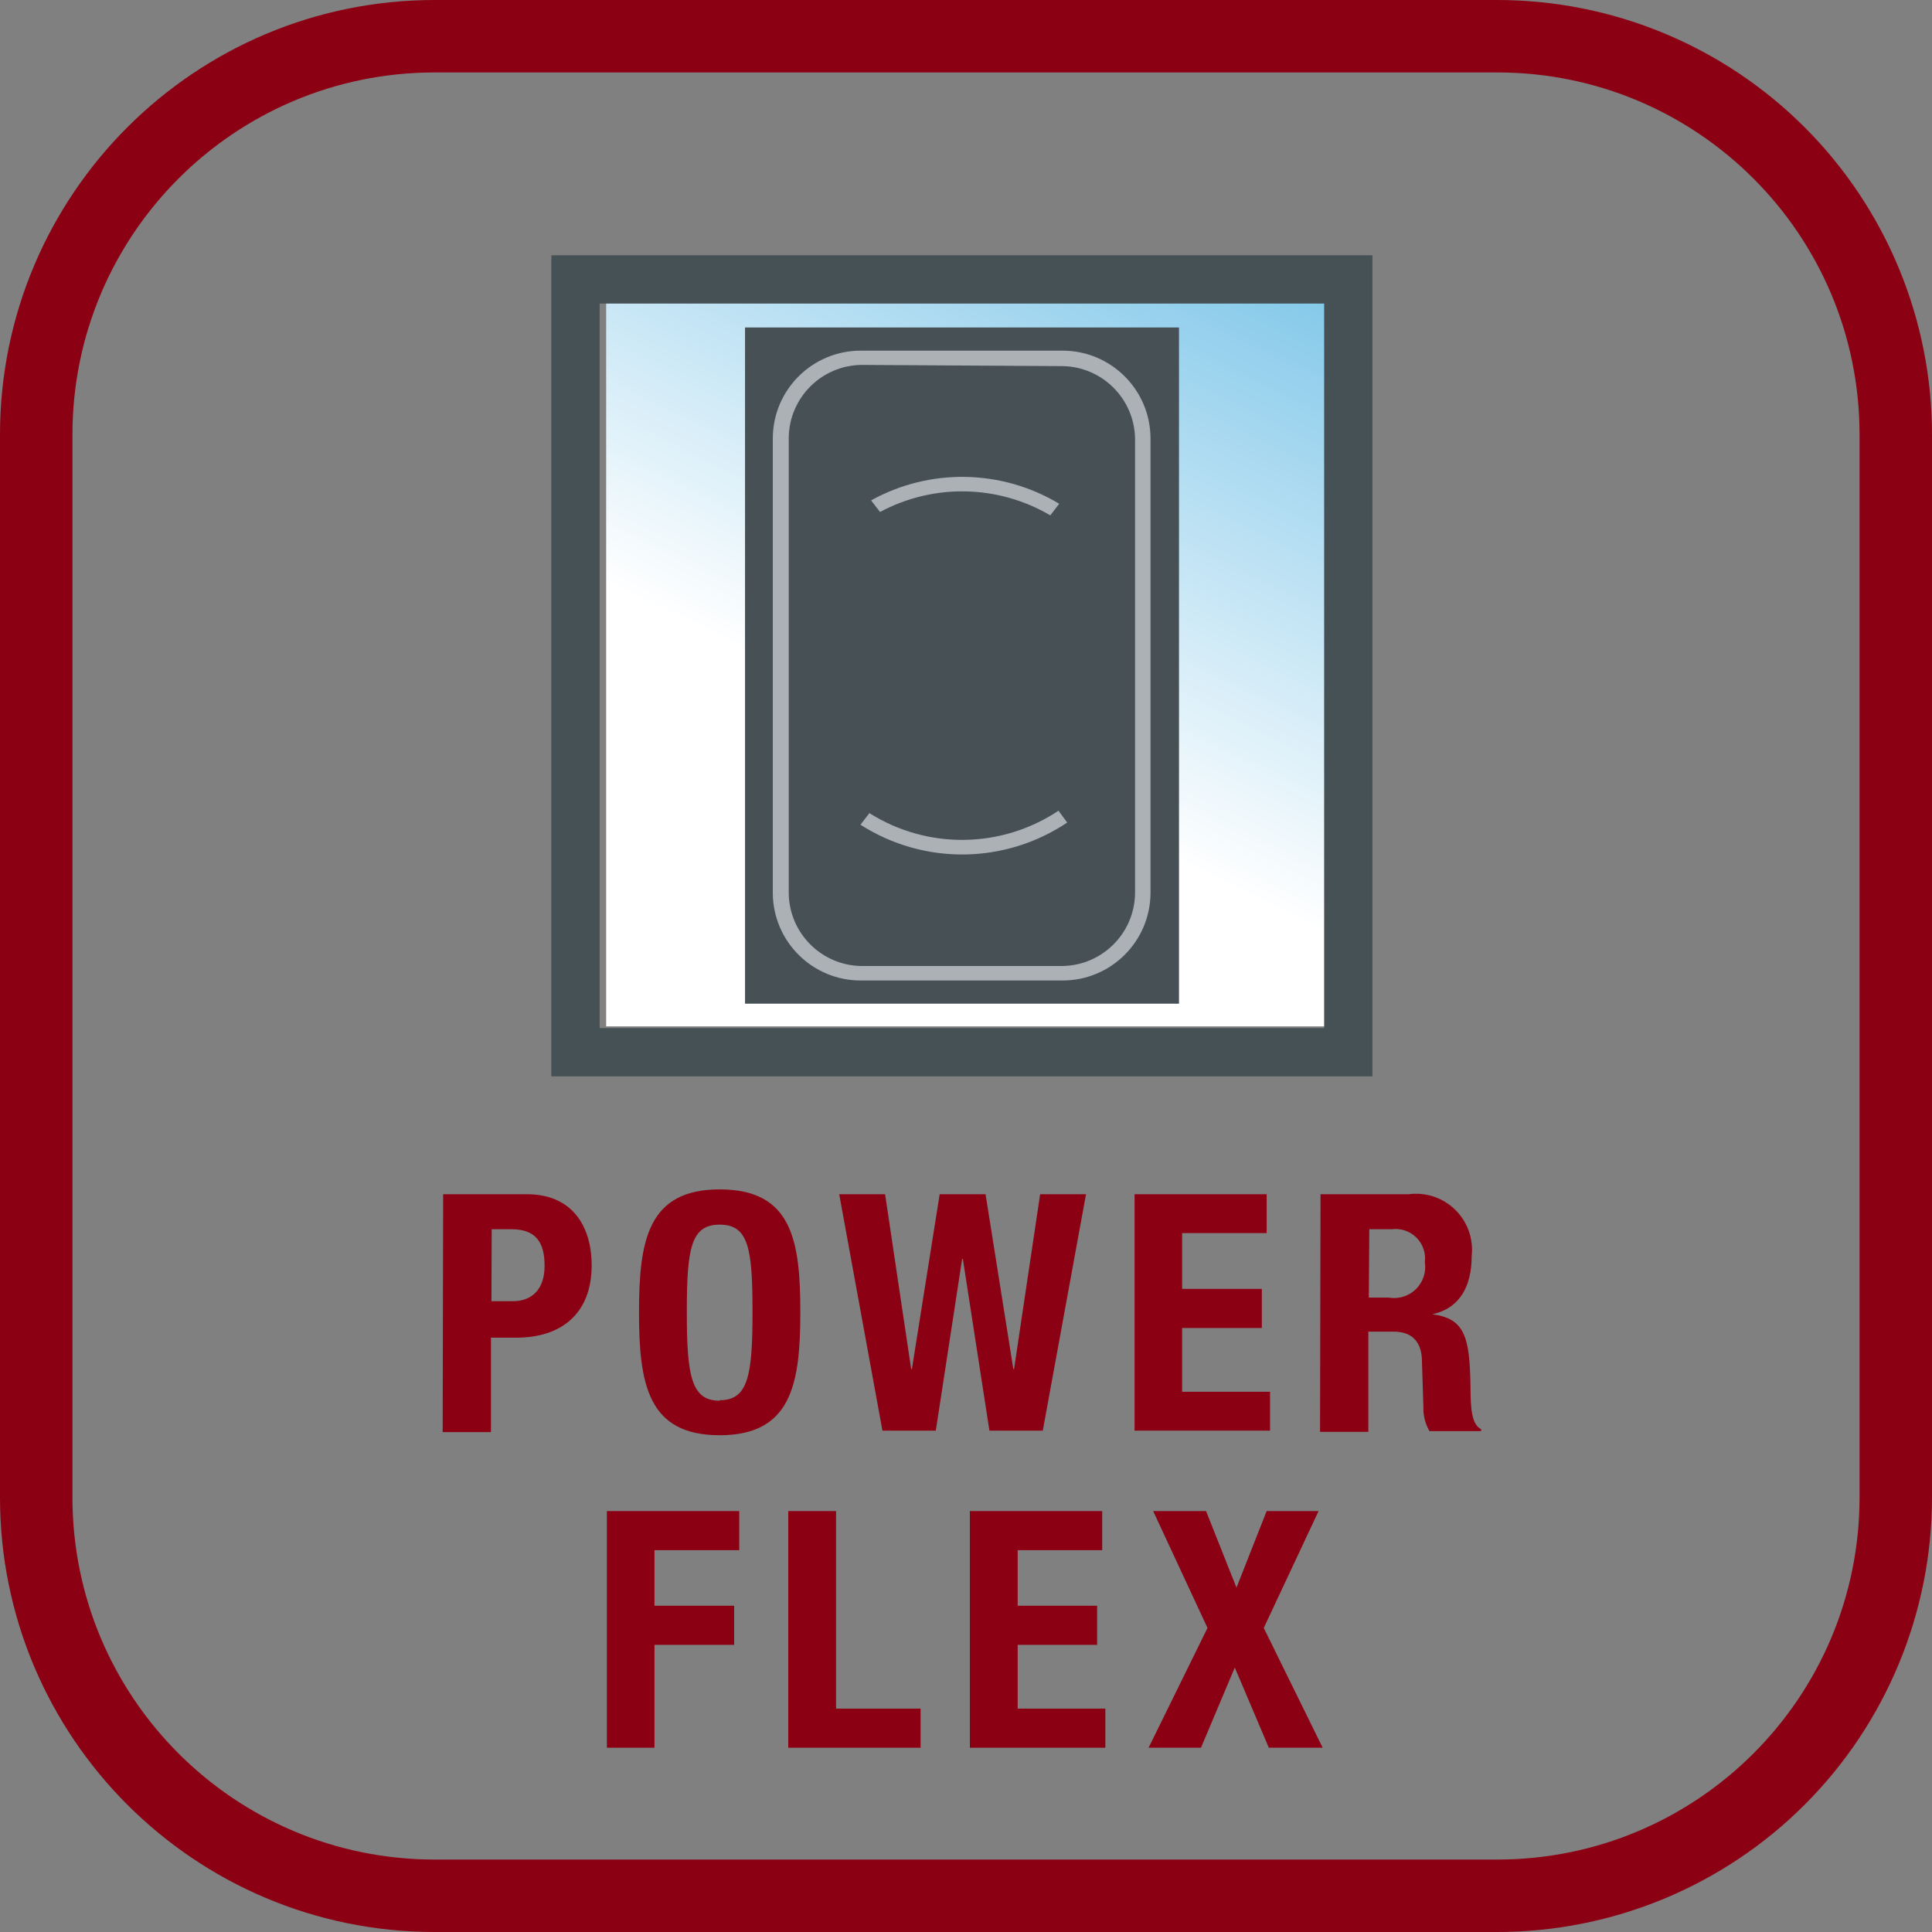 <svg xmlns="http://www.w3.org/2000/svg" width="48" height="48" viewBox="0 0 48 48">
  <rect x="0" y="0" width="48" height="48" fill="#808080" stroke="none"/>
  <defs>
    <linearGradient id="powerflex-a" x1="50%" x2="50%" y1="100%" y2="0%">
      <stop offset="0%" stop-color="#8C0014"/>
      <stop offset="100%" stop-color="#8C0014"/>
    </linearGradient>
    <linearGradient id="powerflex-b" x1="79.32%" x2="20.68%" y1="-10.073%" y2="110.107%">
      <stop offset="0%" stop-color="#85C9EA"/>
      <stop offset="59%" stop-color="#FFF"/>
    </linearGradient>
  </defs>
  <g fill="none">
    <path fill="url(#powerflex-a)" d="M37.2,1.8 C42.171,1.8 46.2,5.829 46.2,10.8 L46.2,37.2 C46.2,42.171 42.171,46.2 37.2,46.2 L10.8,46.2 C5.829,46.2 1.8,42.171 1.8,37.2 L1.8,10.8 C1.8,5.829 5.829,1.8 10.8,1.8 L37.2,1.8 M37.2,0 L10.8,0 C4.835,0 0,4.835 0,10.8 L0,37.2 C0,43.165 4.835,48 10.8,48 L37.2,48 C40.064,48 42.811,46.862 44.837,44.837 C46.862,42.811 48,40.064 48,37.2 L48,10.8 C48,7.936 46.862,5.189 44.837,3.163 C42.811,1.138 40.064,0 37.2,0 Z"/>
    <rect width="17.988" height="17.988" x="15.06" y="7.512" fill="url(#powerflex-b)"/>
    <path fill="#465155" d="M13.698,26.742 L13.698,6.342 L34.098,6.342 L34.098,26.742 L13.698,26.742 Z M14.898,25.542 L32.898,25.542 L32.898,7.542 L14.898,7.542 L14.898,25.542 Z"/>
    <rect width="10.782" height="16.8" x="18.51" y="8.136" fill="#475155"/>
    <path fill="#ACB1B6" d="M26.4,24.36 L21.396,24.36 C20.194,24.367 19.213,23.401 19.2,22.2 L19.2,10.896 C19.2,9.69 20.178,8.712 21.384,8.712 L26.4,8.712 C27.606,8.712 28.584,9.69 28.584,10.896 L28.584,22.2 C28.571,23.397 27.597,24.36 26.4,24.36 M21.396,9.066 C20.409,9.082 19.612,9.879 19.596,10.866 L19.596,22.2 C19.612,23.187 20.409,23.984 21.396,24 L26.4,24 C27.387,23.984 28.184,23.187 28.2,22.2 L28.2,10.896 C28.184,9.909 27.387,9.112 26.4,9.096 L21.396,9.066 Z"/>
    <path fill="#ACB1B6" d="M21.864 12.72C23.192 12.008 24.795 12.04 26.094 12.804L26.316 12.516C24.885 11.656 23.103 11.624 21.642 12.432L21.864 12.72zM26.298 20.142C24.881 21.086 23.041 21.11 21.6 20.202L21.378 20.49C22.948 21.495 24.965 21.474 26.514 20.436L26.298 20.142z"/>
    <path fill="#8C0014" d="M11.01 29.67L13.086 29.67C14.286 29.67 14.7 30.552 14.7 31.434 14.7 32.634 13.95 33.234 12.828 33.234L12.198 33.234 12.198 35.58 10.998 35.58 11.01 29.67zM12.21 32.328L12.738 32.328C13.206 32.328 13.53 32.046 13.53 31.446 13.53 30.846 13.296 30.54 12.708 30.54L12.216 30.54 12.21 32.328zM17.88 29.55C19.68 29.55 19.884 30.822 19.884 32.604 19.884 34.386 19.662 35.658 17.88 35.658 16.098 35.658 15.876 34.392 15.876 32.604 15.876 30.816 16.098 29.55 17.88 29.55M17.88 34.788C18.582 34.788 18.696 34.188 18.696 32.604 18.696 31.02 18.6 30.426 17.88 30.426 17.16 30.426 17.064 31.026 17.064 32.61 17.064 34.194 17.178 34.8 17.88 34.8"/>
    <polygon fill="#8C0014" points="20.85 29.67 21.99 29.67 22.638 34.014 22.656 34.014 23.346 29.67 24.486 29.67 25.176 34.014 25.194 34.014 25.842 29.67 26.982 29.67 25.908 35.544 24.582 35.544 23.922 31.278 23.904 31.278 23.25 35.544 21.924 35.544"/>
    <polygon fill="#8C0014" points="31.47 29.67 31.47 30.636 29.37 30.636 29.37 32.022 31.35 32.022 31.35 32.994 29.37 32.994 29.37 34.578 31.554 34.578 31.554 35.544 28.188 35.544 28.188 29.67"/>
    <path fill="#8C0014" d="M32.808,29.67 L34.998,29.67 C35.422,29.614 35.847,29.756 36.153,30.054 C36.458,30.353 36.61,30.775 36.564,31.2 C36.564,31.98 36.252,32.508 35.586,32.652 L35.586,32.652 C36.39,32.76 36.516,33.204 36.534,34.452 C36.534,35.052 36.576,35.394 36.798,35.508 L36.798,35.556 L35.514,35.556 C35.409,35.374 35.357,35.166 35.364,34.956 L35.328,33.828 C35.328,33.366 35.106,33.084 34.626,33.084 L33.996,33.084 L33.996,35.574 L32.796,35.574 L32.808,29.67 Z M34.008,32.238 L34.5,32.238 C34.746,32.282 34.998,32.204 35.177,32.029 C35.356,31.854 35.439,31.603 35.4,31.356 C35.428,31.131 35.35,30.906 35.189,30.746 C35.028,30.587 34.803,30.51 34.578,30.54 L34.02,30.54 L34.008,32.238 Z"/>
    <polygon fill="#8C0014" points="15.078 37.542 18.366 37.542 18.366 38.514 16.26 38.514 16.26 39.894 18.24 39.894 18.24 40.866 16.26 40.866 16.26 43.422 15.078 43.422"/>
    <polygon fill="#8C0014" points="19.584 43.422 19.584 37.542 20.772 37.542 20.772 42.45 22.872 42.45 22.872 43.422"/>
    <polygon fill="#8C0014" points="27.384 37.542 27.384 38.514 25.284 38.514 25.284 39.894 27.258 39.894 27.258 40.866 25.284 40.866 25.284 42.45 27.462 42.45 27.462 43.422 24.096 43.422 24.096 37.542"/>
    <polygon fill="#8C0014" points="28.65 37.542 29.964 37.542 30.72 39.444 31.47 37.542 32.76 37.542 31.398 40.446 32.862 43.422 31.524 43.422 30.678 41.43 29.838 43.422 28.536 43.422 30 40.446"/>
  </g>
</svg>
